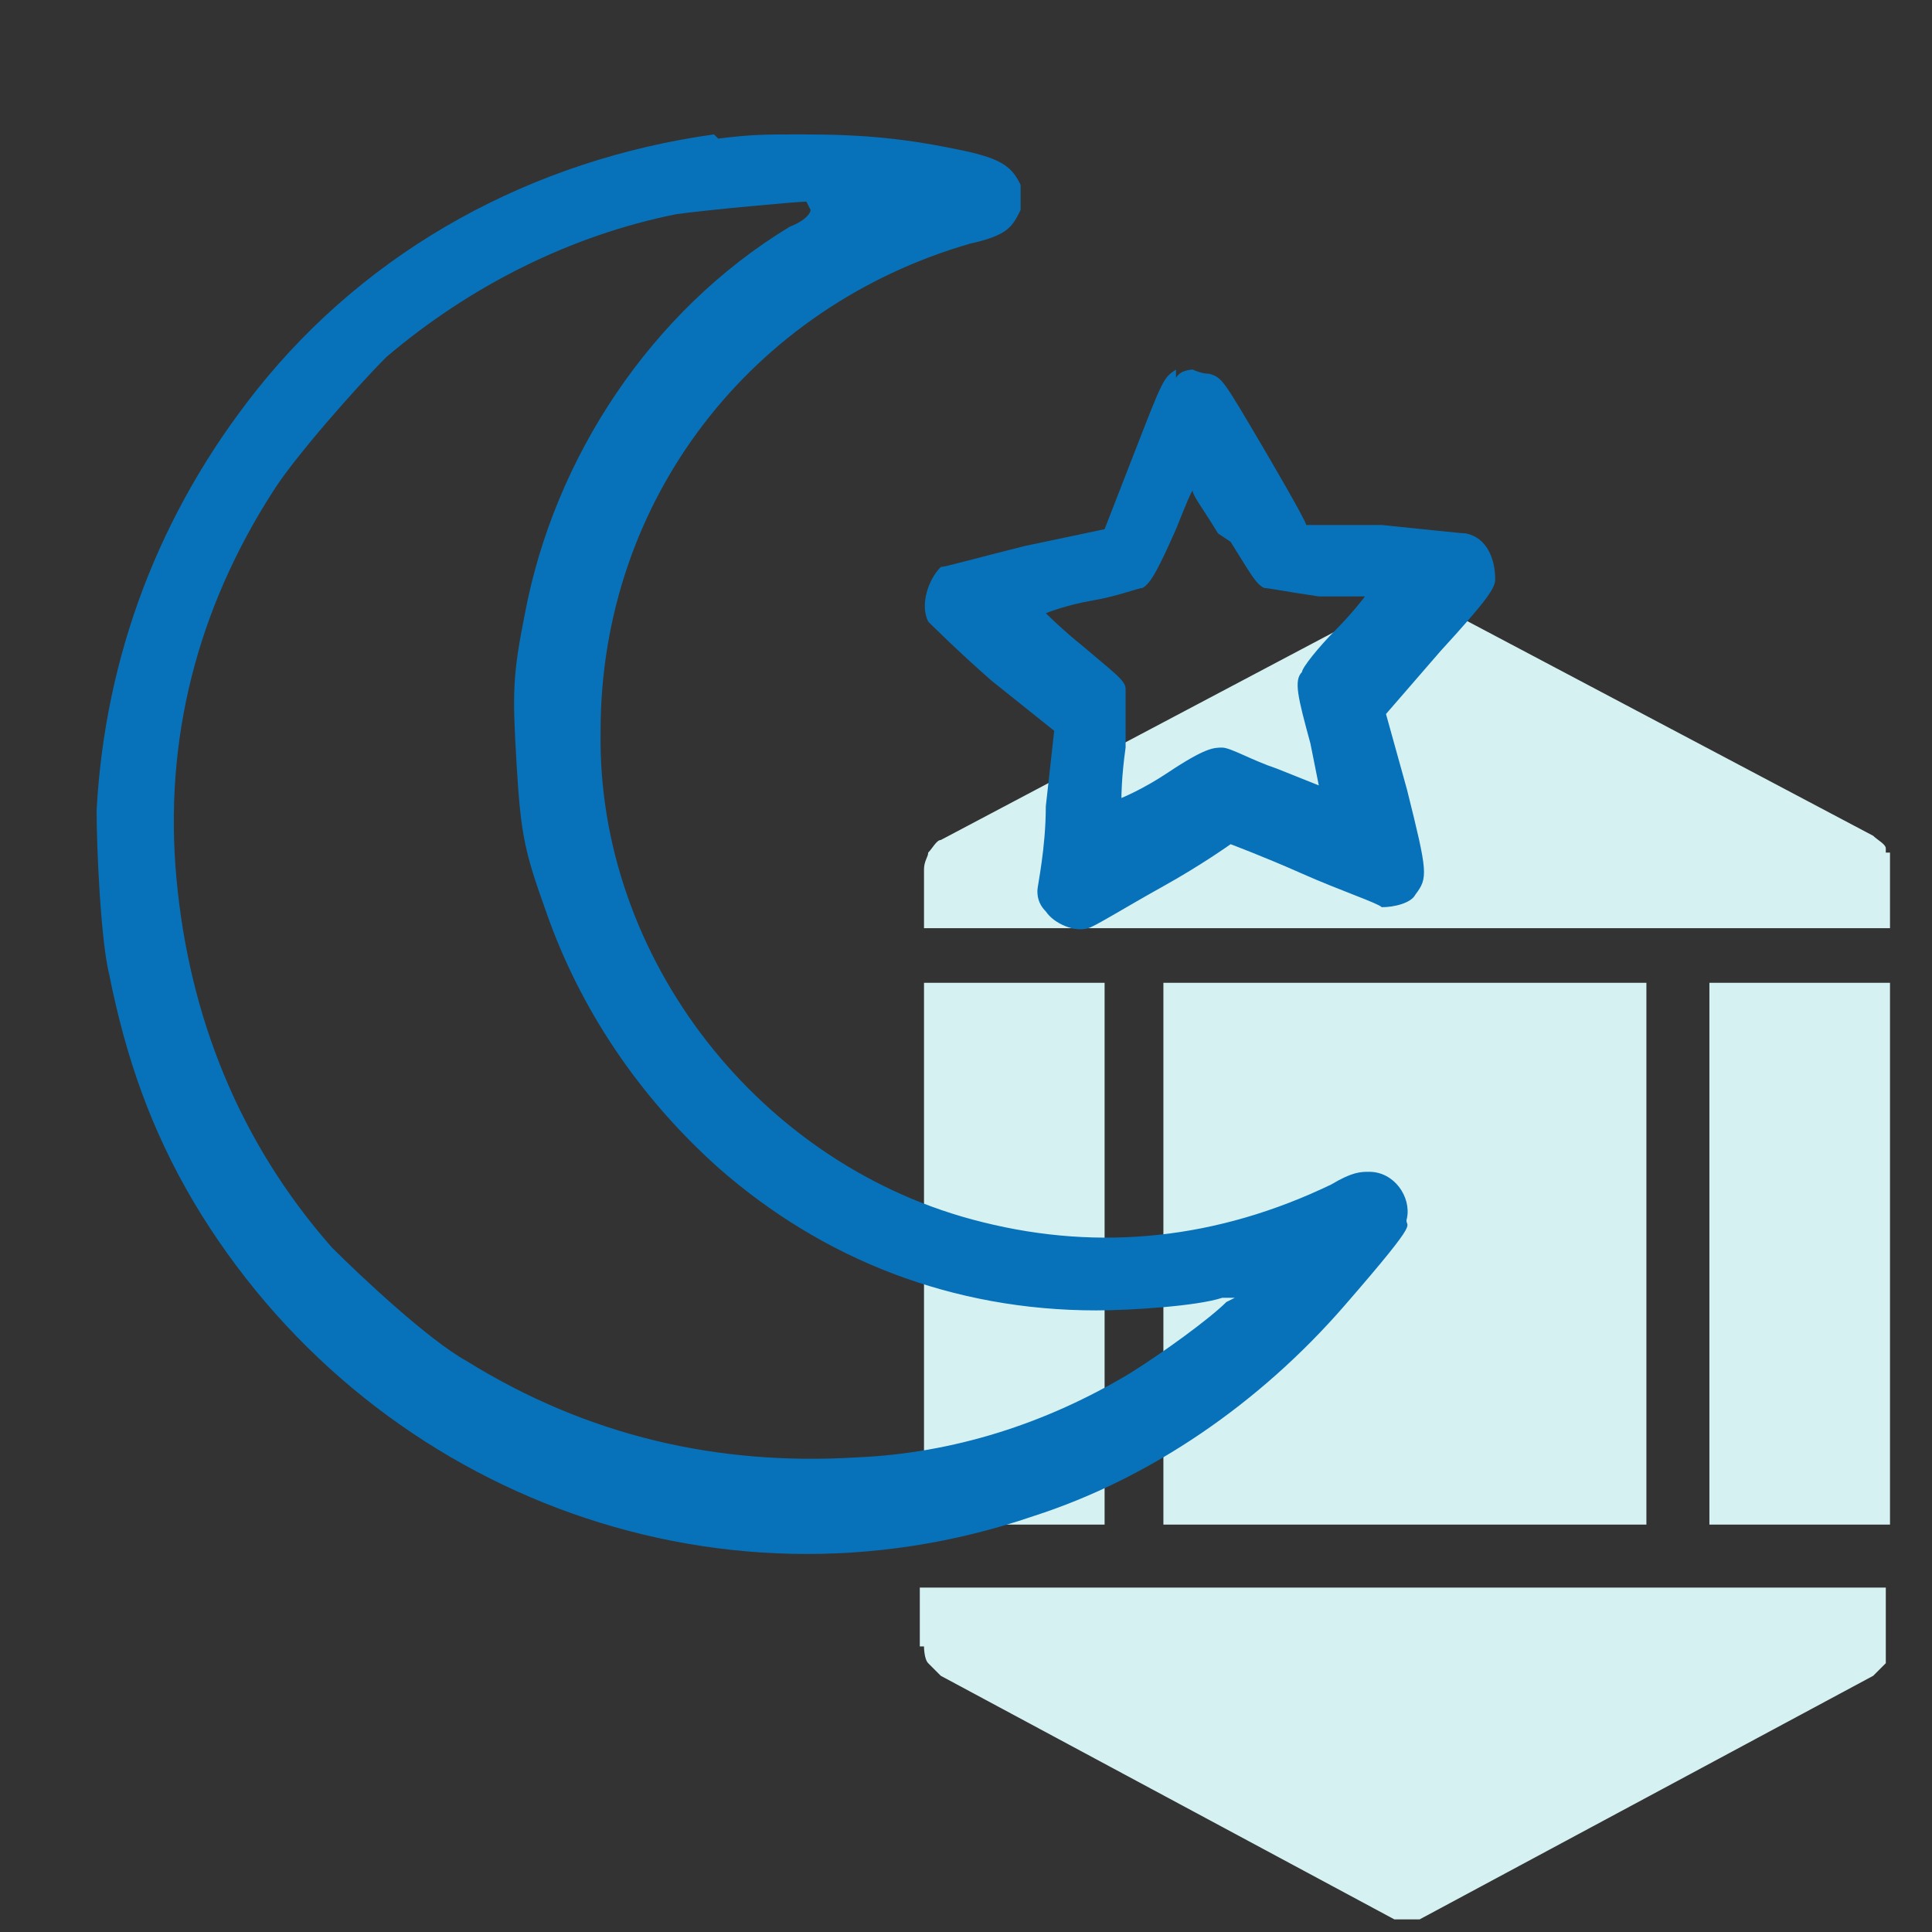 <?xml version="1.0" encoding="UTF-8"?>
<svg id="katman_1" xmlns="http://www.w3.org/2000/svg" version="1.1" viewBox="0 0 46 46">
  <rect x="0" y="0" width="46" height="46" fill="#333333" stroke="none"/>
  <!-- Generator: Adobe Illustrator 29.0.1, SVG Export Plug-In . SVG Version: 2.1.0 Build 192)  -->
  <defs>
    <style>
      .st0 {
        fill: #d6f1f2;
      }

      .st1 {
        fill: #0772ba;
      }
    </style>
  </defs>
  <path class="st0" d="M22,39.2s0,.3.1.4l.3.3,10.8,5.8h.6l10.8-5.8.3-.3v-1.8h-23v1.4h.1Z"/>
  <rect class="st0" x="22" y="23.4" width="4.3" height="12.9"/>
  <rect class="st0" x="27.7" y="23.4" width="11.5" height="12.9"/>
  <rect class="st0" x="40.7" y="23.4" width="4.3" height="12.9"/>
  <path class="st0" d="M44.9,20.2c0-.1-.2-.2-.3-.3l-10.4-5.5v-1.4c-.5.2-.9.4-1.4.6v.9l-10.4,5.5c-.1,0-.2.2-.3.3,0,.1-.1.2-.1.4v1.4h23v-1.8h-.1Z"/>
  <g>
    <path class="st1" d="M17,3.2c-4.3.6-8.2,2.7-10.9,6.1-2.3,2.9-3.6,6.3-3.8,10,0,.9.1,3.1.3,3.9.4,2,1,3.7,2,5.4,4.1,6.9,12.4,10.1,20,7.5,2.8-.9,5.4-2.7,7.4-5s1.4-1.8,1.5-2.1c.1-.5-.3-1.1-.9-1.1-.2,0-.4,0-.9.3-2.7,1.3-5.5,1.6-8.3.9-5.3-1.3-9.2-6.3-9.1-11.7,0-5.5,3.6-10.1,8.8-11.6.9-.2,1-.4,1.2-.8,0-.3,0-.3,0-.6-.2-.4-.4-.6-1.3-.8-1.4-.3-2.4-.4-3.9-.4-.9,0-1.2,0-2,.1ZM19.3,5c0,0,0,.2-.5.4-3.3,2-5.6,5.5-6.3,9.2-.3,1.5-.3,1.9-.2,3.6.1,1.7.2,2.1.7,3.5.8,2.3,2.2,4.4,4.1,6.1,2.5,2.2,5.6,3.4,9,3.4.8,0,2.4-.1,3-.3h.3c0,0-.2.1-.2.1-.4.4-1.5,1.2-2.3,1.7-2,1.2-4.2,1.9-6.5,2-3.3.2-6.4-.5-9.3-2.3-.9-.5-2.5-2-3.2-2.7-2.2-2.5-3.4-5.5-3.7-8.8s.5-6.4,2.3-9.2c.5-.8,2-2.5,2.7-3.2,2-1.7,4.4-2.9,6.9-3.4.7-.1,2.9-.3,3.1-.3Z"/>
    <path class="st1" d="M28,8.8c-.3.2-.3.2-1,2l-.7,1.8-1.9.4c-1.2.3-1.9.5-2,.5-.3.3-.5.9-.3,1.3,0,0,.7.7,1.5,1.4l1.5,1.2-.2,1.8c0,1-.2,1.9-.2,2s0,.3.2.5c.2.3.7.5,1,.4.1,0,.9-.5,1.8-1,.9-.5,1.6-1,1.6-1s.8.3,1.7.7c.9.4,1.8.7,1.9.8.3,0,.7-.1.8-.3.3-.4.3-.5-.2-2.5l-.5-1.8,1.3-1.5c1.1-1.2,1.3-1.5,1.3-1.7,0-.5-.2-1-.7-1.1-.1,0-1-.1-2-.2h-1.8c0-.1-1-1.8-1-1.8-1-1.7-1-1.7-1.3-1.8-.2,0-.4-.1-.4-.1s-.3,0-.4.2ZM29.3,12.9c.5.8.6,1,.8,1.1.1,0,.6.1,1.3.2.6,0,1.1,0,1.1,0,0,0-.3.4-.7.8s-.8.9-.8,1c-.2.2-.1.6.2,1.7.1.5.2,1,.2,1,0,0-.5-.2-1-.4-.6-.2-1.1-.5-1.3-.5-.2,0-.4,0-1.3.6-.6.4-1.1.6-1.1.6s0-.5.1-1.2c0-.9,0-1.2,0-1.4,0-.2-.3-.4-1-1-.5-.4-.9-.8-.9-.8s.5-.2,1.1-.3c.6-.1,1.1-.3,1.2-.3.2-.1.4-.5.8-1.4.2-.5.4-1,.4-.9s.3.5.6,1Z"/>
  </g>
</svg>